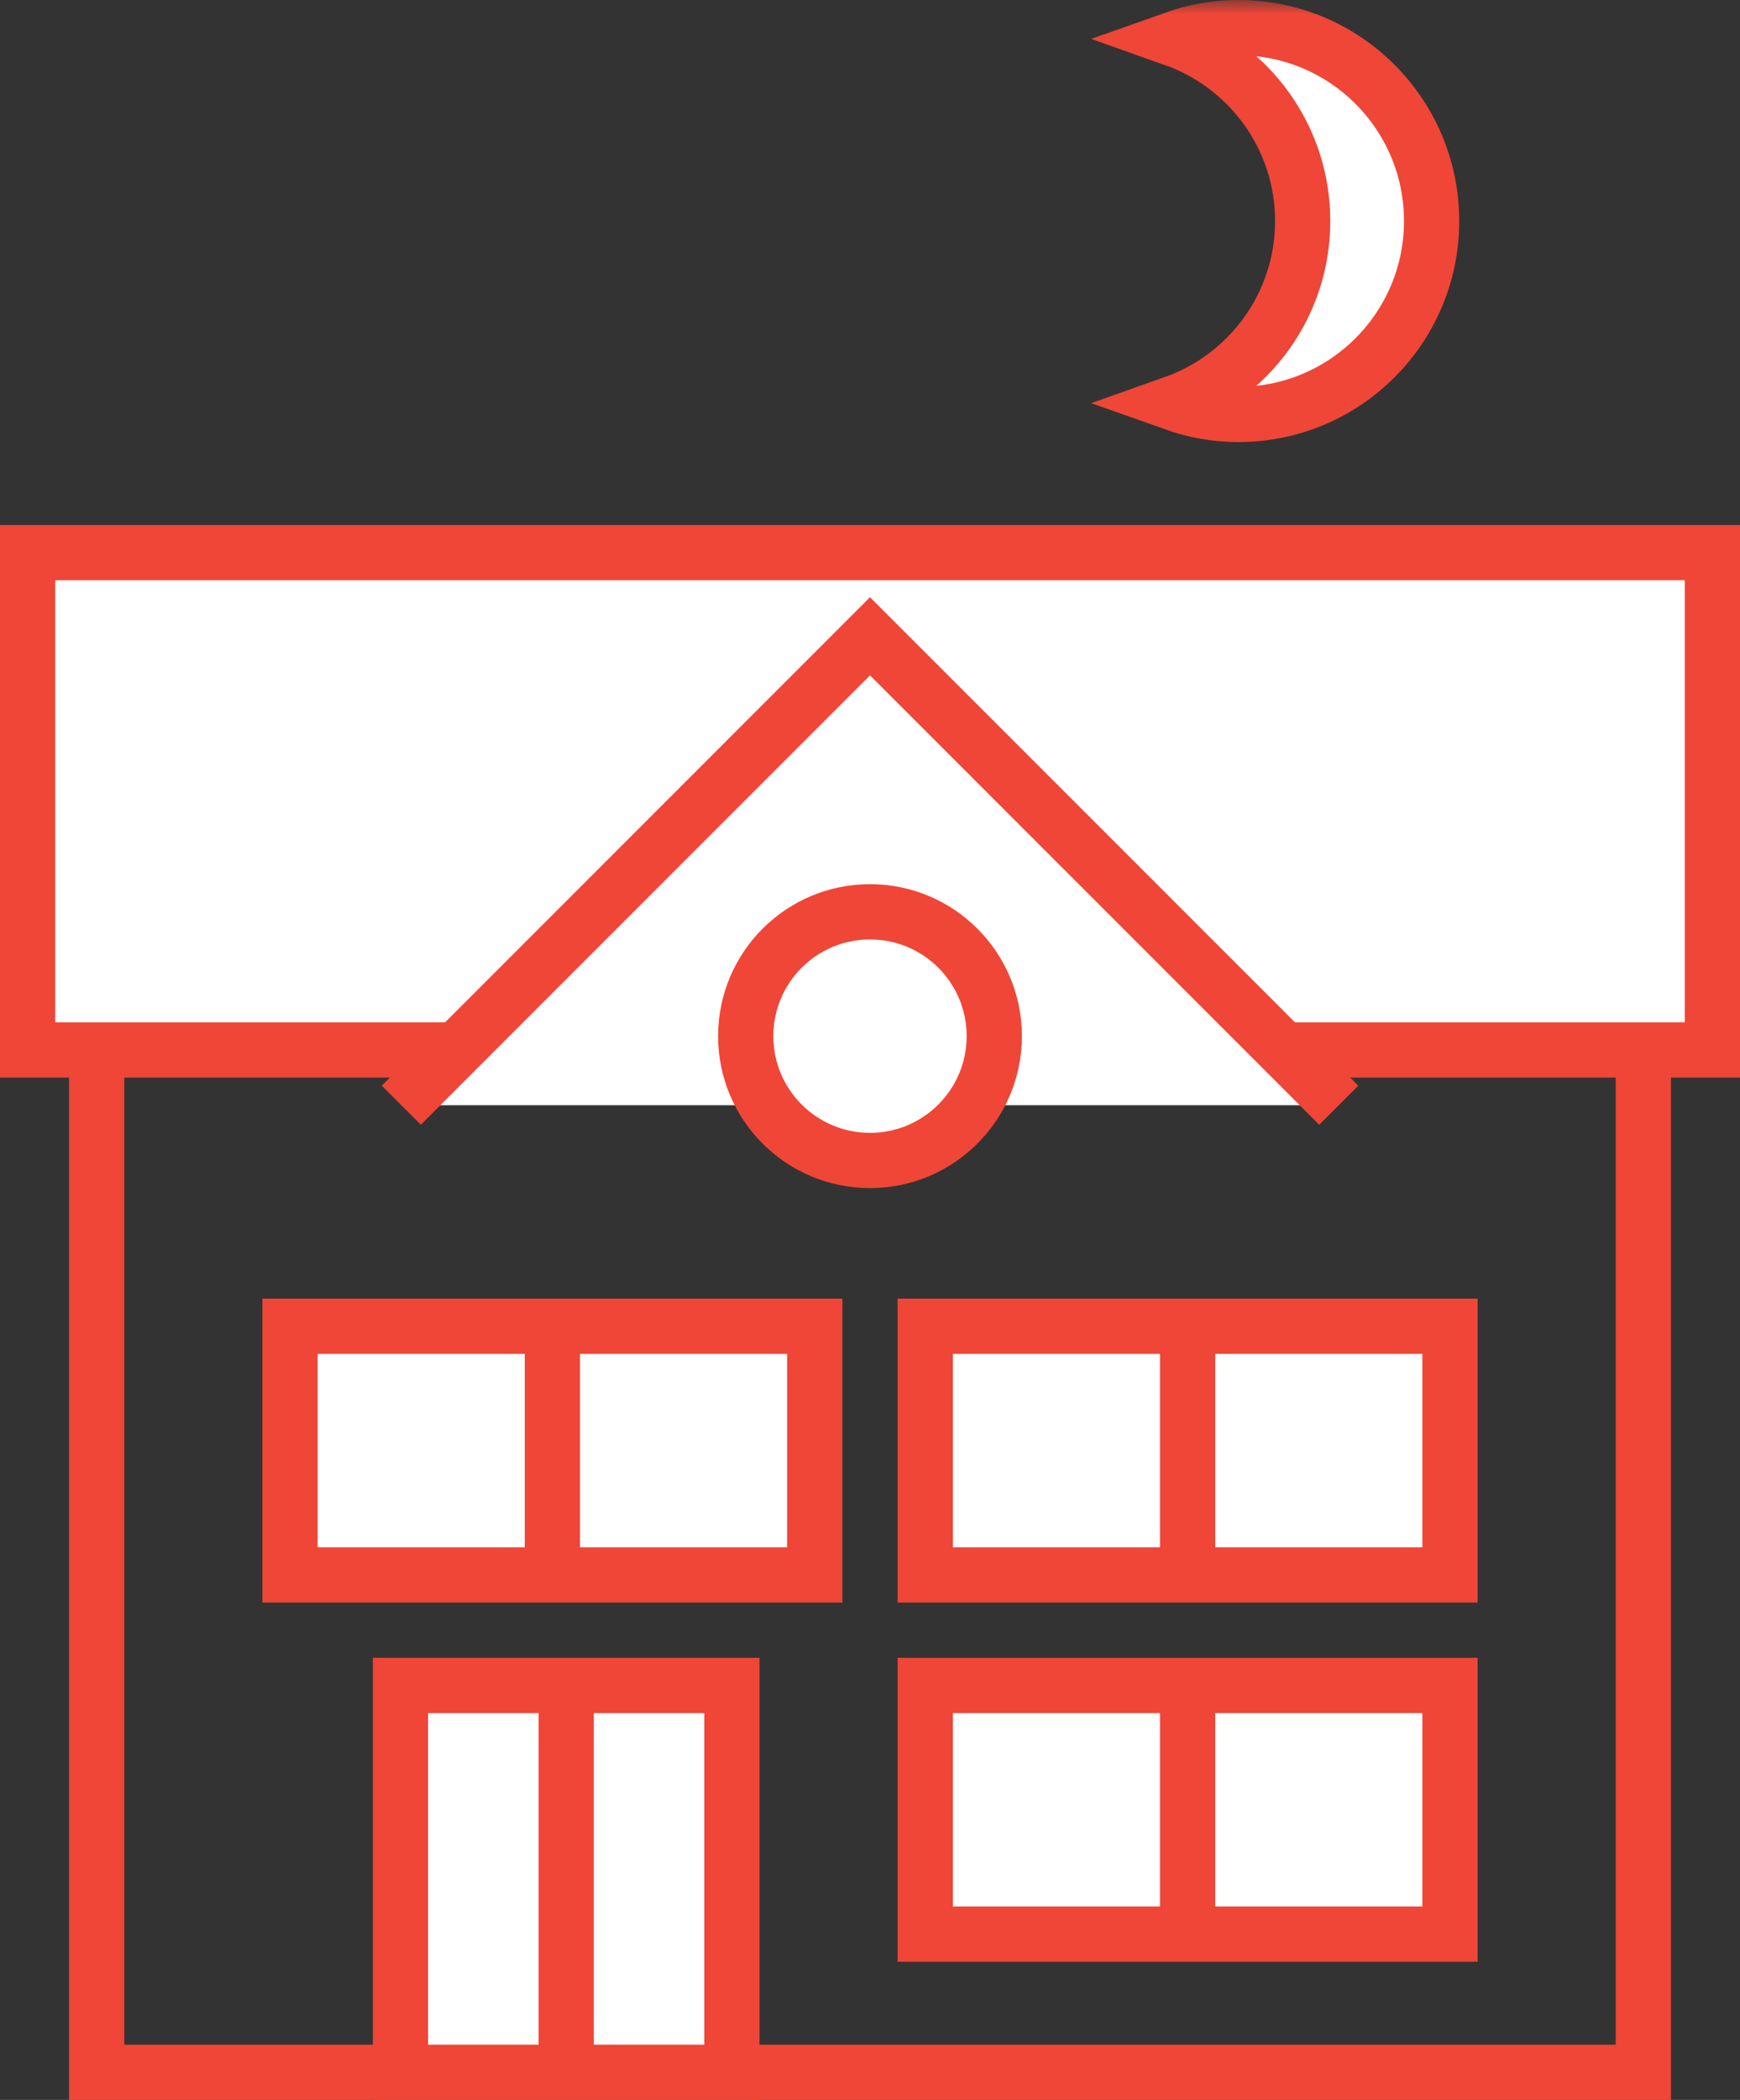 <?xml version="1.0" encoding="UTF-8"?>
<svg width="63px" height="76px" viewBox="0 0 63 76" version="1.1" xmlns="http://www.w3.org/2000/svg" xmlns:xlink="http://www.w3.org/1999/xlink">
    <rect x="0" y="0" width="63" height="76" fill="#333333" stroke="none"/>
    <!-- Generator: Sketch 52.6 (67491) - http://www.bohemiancoding.com/sketch -->
    <title>Icon Shelter</title>
    <desc>Created with Sketch.</desc>
    <defs>
        <polygon id="path-1" points="0 76 63 76 63 0 0 0"></polygon>
    </defs>
    <g id="Welcome" stroke="none" stroke-width="1" fill="none" fill-rule="evenodd">
        <g id="Desktop-HD" transform="translate(-1009, -5479)">
            <g id="Infographics" transform="translate(0, 4797)">
                <g id="Statistics" transform="translate(287, 672)">
                    <g id="Shelter" transform="translate(624, 10)">
                        <g id="Icon-Shelter" transform="translate(98, 0)">
                            <polygon id="Stroke-1" stroke="#EF4637" stroke-width="2" points="3.5 75 59.5 75 59.5 35 3.5 35"></polygon>
                            <polygon id="Fill-3" fill="#FFFFFF" points="1 38 62 38 62 20 1 20"></polygon>
                            <path d="M0,39 L63,39 L63,19 L0,19 L0,39 Z M2,37 L61,37 L61,21 L2,21 L2,37 Z" id="Fill-4" fill="#EF4637"></path>
                            <g id="Group-7" transform="translate(14, 23)">
                                <polyline id="Fill-5" fill="#FFFFFF" points="34.471 17 17.5 0.029 0.53 17"></polyline>
                                <polyline id="Stroke-6" stroke="#EF4637" stroke-width="2" points="34.471 17 17.5 0.029 0.53 17"></polyline>
                            </g>
                            <g id="Group-35">
                                <path d="M31.5,42 C29.015,42 27,39.985 27,37.5 C27,35.015 29.015,33 31.5,33 C33.985,33 36,35.015 36,37.5 C36,39.985 33.985,42 31.5,42" id="Fill-8" fill="#FFFFFF"></path>
                                <path d="M31.5,42 C29.015,42 27,39.985 27,37.5 C27,35.015 29.015,33 31.5,33 C33.985,33 36,35.015 36,37.5 C36,39.985 33.985,42 31.5,42 Z" id="Stroke-10" stroke="#EF4637" stroke-width="2"></path>
                                <mask id="mask-2" fill="white">
                                    <use xlink:href="#path-1"></use>
                                </mask>
                                <g id="Clip-13"></g>
                                <polygon id="Fill-12" fill="#FFFFFF" mask="url(#mask-2)" points="14.5 75 26.5 75 26.5 61 14.5 61"></polygon>
                                <polygon id="Stroke-14" stroke="#EF4637" stroke-width="2" mask="url(#mask-2)" points="14.5 75 26.5 75 26.5 61 14.5 61"></polygon>
                                <g id="Group-17" mask="url(#mask-2)">
                                    <g transform="translate(20, 61)">
                                        <path d="M0.5,0 L0.5,14" id="Fill-15" stroke="none" fill="#FFFFFF" fill-rule="evenodd"></path>
                                        <path d="M0.5,0 L0.5,14" id="Stroke-16" stroke="#EF4637" stroke-width="2" fill="none"></path>
                                    </g>
                                </g>
                                <polygon id="Fill-18" fill="#FFFFFF" mask="url(#mask-2)" points="33.5 70 52.5 70 52.5 61 33.5 61"></polygon>
                                <polygon id="Stroke-19" stroke="#EF4637" stroke-width="2" mask="url(#mask-2)" points="33.5 70 52.5 70 52.5 61 33.5 61"></polygon>
                                <g id="Group-22" mask="url(#mask-2)">
                                    <g transform="translate(43, 61)">
                                        <path d="M0,0 L0,9" id="Fill-20" stroke="none" fill="#FFFFFF" fill-rule="evenodd"></path>
                                        <path d="M0,0 L0,9" id="Stroke-21" stroke="#EF4637" stroke-width="2" fill="none"></path>
                                    </g>
                                </g>
                                <polygon id="Fill-23" fill="#FFFFFF" mask="url(#mask-2)" points="33.5 57 52.5 57 52.5 48 33.5 48"></polygon>
                                <polygon id="Stroke-24" stroke="#EF4637" stroke-width="2" mask="url(#mask-2)" points="33.5 57 52.5 57 52.5 48 33.5 48"></polygon>
                                <g id="Group-27" mask="url(#mask-2)">
                                    <g transform="translate(43, 48)">
                                        <path d="M0,0 L0,9" id="Fill-25" stroke="none" fill="#FFFFFF" fill-rule="evenodd"></path>
                                        <path d="M0,0 L0,9" id="Stroke-26" stroke="#EF4637" stroke-width="2" fill="none"></path>
                                    </g>
                                </g>
                                <polygon id="Fill-28" fill="#FFFFFF" mask="url(#mask-2)" points="10.5 57 29.5 57 29.5 48 10.5 48"></polygon>
                                <polygon id="Stroke-29" stroke="#EF4637" stroke-width="2" mask="url(#mask-2)" points="10.5 57 29.5 57 29.5 48 10.5 48"></polygon>
                                <g id="Group-32" mask="url(#mask-2)">
                                    <g transform="translate(20, 48)">
                                        <path d="M0,0 L0,9" id="Fill-30" stroke="none" fill="#FFFFFF" fill-rule="evenodd"></path>
                                        <path d="M0,0 L0,9" id="Stroke-31" stroke="#EF4637" stroke-width="2" fill="none"></path>
                                    </g>
                                </g>
                                <path d="M44.834,1 C44.014,1 43.23,1.148 42.501,1.407 C45.217,2.369 47.166,4.954 47.166,8 C47.166,11.046 45.217,13.631 42.501,14.593 C43.23,14.852 44.014,15 44.834,15 C48.7,15 51.834,11.866 51.834,8 C51.834,4.134 48.7,1 44.834,1" id="Fill-33" fill="#FFFFFF" mask="url(#mask-2)"></path>
                                <path d="M44.834,1 C44.014,1 43.23,1.148 42.501,1.407 C45.217,2.369 47.166,4.954 47.166,8 C47.166,11.046 45.217,13.631 42.501,14.593 C43.23,14.852 44.014,15 44.834,15 C48.7,15 51.834,11.866 51.834,8 C51.834,4.134 48.7,1 44.834,1 Z" id="Stroke-34" stroke="#EF4637" stroke-width="2" mask="url(#mask-2)"></path>
                            </g>
                        </g>
                    </g>
                </g>
            </g>
        </g>
    </g>
</svg>